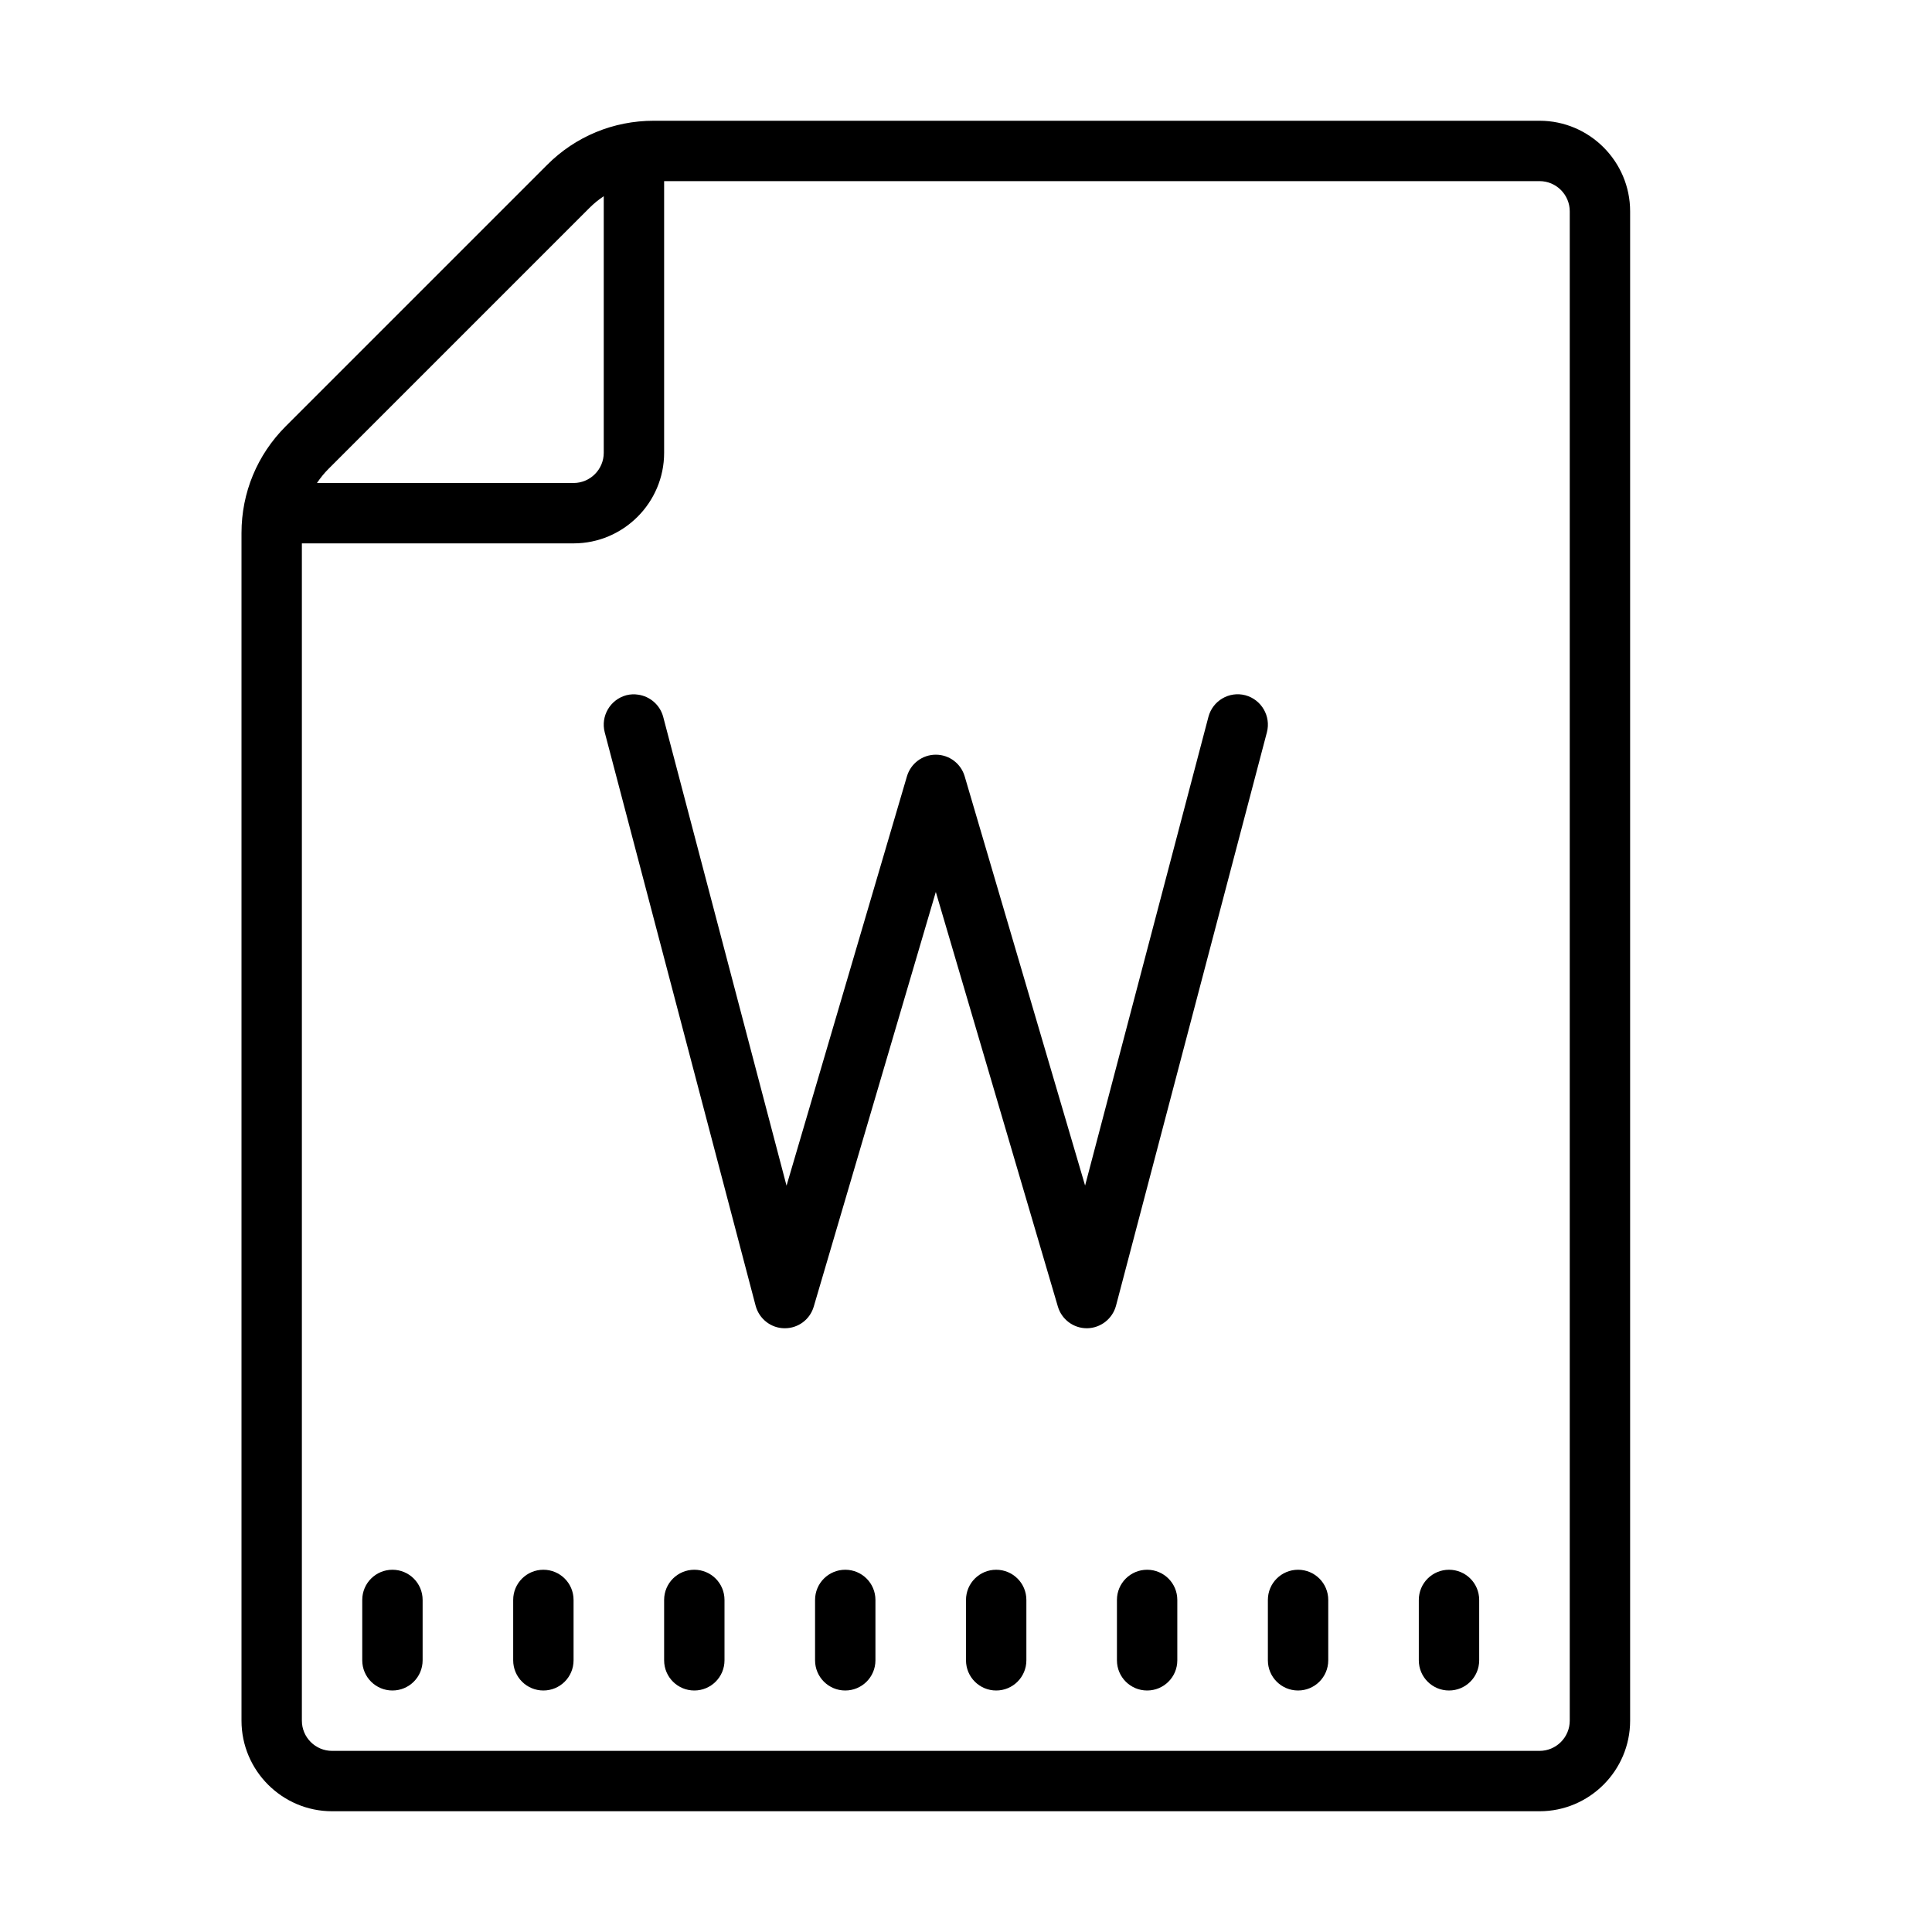 <svg xmlns="http://www.w3.org/2000/svg" xmlns:xlink="http://www.w3.org/1999/xlink" viewBox="0 0 64 64" version="1.1">
	<g id="surface1">
		<path style=" " d="M 21.656 4 C 20.32 4 19.062 4.52 18.121 5.465 L 9.465 14.121 C 8.52 15.066 8 16.32 8 17.656 L 8 57 C 8 58.652 9.348 60 11 60 L 51 60 C 52.652 60 54 58.652 54 57 L 54 7 C 54 5.348 52.652 4 51 4 Z M 22 6 L 51 6 C 51.551 6 52 6.449 52 7 L 52 57 C 52 57.551 51.551 58 51 58 L 11 58 C 10.449 58 10 57.551 10 57 L 10 18 L 19 18 C 20.652 18 22 16.652 22 15 Z M 20 6.5 L 20 15 C 20 15.551 19.551 16 19 16 L 10.5 16 C 10.613 15.832 10.738 15.676 10.879 15.535 L 19.535 6.879 C 19.68 6.734 19.836 6.609 20 6.5 Z M 21.141 23.012 C 21.016 22.992 20.879 22.996 20.746 23.031 C 20.211 23.176 19.895 23.723 20.031 24.254 L 25.031 43.254 C 25.148 43.691 25.539 43.996 25.984 44 L 26 44 C 26.441 44 26.832 43.711 26.957 43.281 L 31 29.547 L 35.043 43.281 C 35.168 43.707 35.559 44 36 44 L 36.016 44 C 36.461 43.992 36.852 43.688 36.969 43.254 L 41.969 24.254 C 42.105 23.723 41.789 23.176 41.254 23.031 C 40.719 22.891 40.172 23.211 40.031 23.746 L 35.945 39.273 L 31.957 25.719 C 31.832 25.293 31.445 25 31 25 C 30.555 25 30.168 25.293 30.043 25.719 L 26.055 39.277 L 21.969 23.746 C 21.863 23.348 21.527 23.066 21.141 23.012 Z M 13 52 C 12.449 52 12 52.445 12 53 L 12 55 C 12 55.555 12.449 56 13 56 C 13.551 56 14 55.555 14 55 L 14 53 C 14 52.445 13.551 52 13 52 Z M 18 52 C 17.449 52 17 52.445 17 53 L 17 55 C 17 55.555 17.449 56 18 56 C 18.551 56 19 55.555 19 55 L 19 53 C 19 52.445 18.551 52 18 52 Z M 23 52 C 22.449 52 22 52.445 22 53 L 22 55 C 22 55.555 22.449 56 23 56 C 23.551 56 24 55.555 24 55 L 24 53 C 24 52.445 23.551 52 23 52 Z M 28 52 C 27.449 52 27 52.445 27 53 L 27 55 C 27 55.555 27.449 56 28 56 C 28.551 56 29 55.555 29 55 L 29 53 C 29 52.445 28.551 52 28 52 Z M 33 52 C 32.449 52 32 52.445 32 53 L 32 55 C 32 55.555 32.449 56 33 56 C 33.551 56 34 55.555 34 55 L 34 53 C 34 52.445 33.551 52 33 52 Z M 38 52 C 37.449 52 37 52.445 37 53 L 37 55 C 37 55.555 37.449 56 38 56 C 38.551 56 39 55.555 39 55 L 39 53 C 39 52.445 38.551 52 38 52 Z M 43 52 C 42.449 52 42 52.445 42 53 L 42 55 C 42 55.555 42.449 56 43 56 C 43.551 56 44 55.555 44 55 L 44 53 C 44 52.445 43.551 52 43 52 Z M 48 52 C 47.449 52 47 52.445 47 53 L 47 55 C 47 55.555 47.449 56 48 56 C 48.551 56 49 55.555 49 55 L 49 53 C 49 52.445 48.551 52 48 52 Z "></path>
	</g>
</svg>